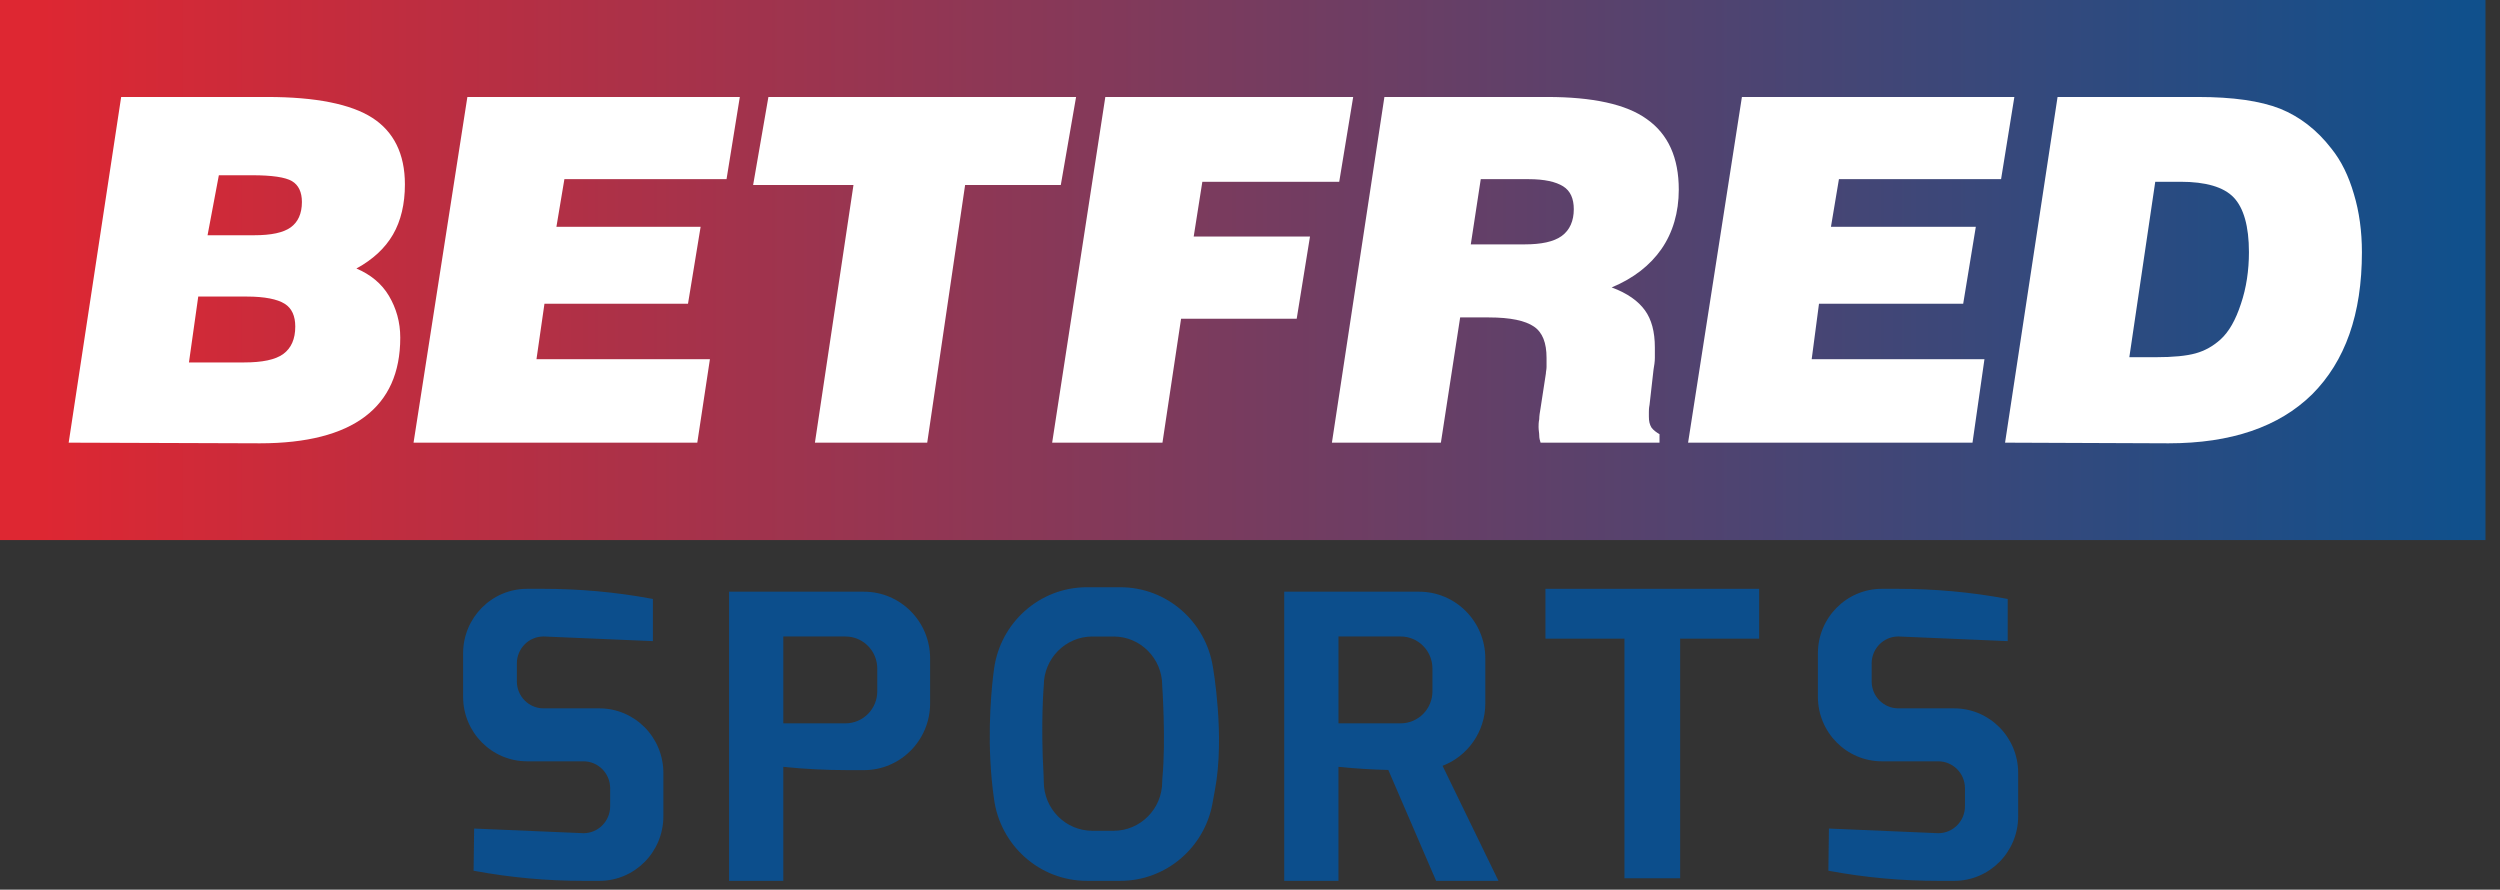 <?xml version="1.0" encoding="utf-8"?>
<svg xmlns="http://www.w3.org/2000/svg" xmlns:xlink="http://www.w3.org/1999/xlink" x="0px" y="0px" viewBox="0 0 281 100" style="enable-background:new 0 0 281 100;">
  <rect x="0" y="0" width="281" height="100" fill="#333333" stroke="none"/>
  <rect width="279.368" height="60.703" fill="url(#paint0_linear_3425_1599)"/>
  <path d="M7.719 49.755L13.619 10.9H30.051C35.504 10.9 39.462 11.707 41.852 13.246C44.242 14.786 45.512 17.278 45.512 20.724C45.512 22.923 45.064 24.829 44.168 26.369C43.272 27.908 41.927 29.155 40.06 30.181C41.628 30.841 42.898 31.867 43.72 33.26C44.541 34.653 44.989 36.193 44.989 37.952C44.989 41.911 43.645 44.843 41.031 46.822C38.417 48.802 34.458 49.828 29.23 49.828L7.719 49.755ZM21.238 40.738H27.437C29.454 40.738 30.948 40.444 31.844 39.785C32.74 39.125 33.188 38.099 33.188 36.706C33.188 35.533 32.815 34.653 31.993 34.14C31.172 33.627 29.752 33.333 27.736 33.333H22.283L21.238 40.738ZM23.329 26.442H28.557C30.499 26.442 31.844 26.149 32.665 25.562C33.487 24.976 33.935 24.023 33.935 22.703C33.935 21.604 33.562 20.797 32.815 20.357C32.068 19.918 30.574 19.698 28.333 19.698H24.599L23.329 26.442Z" fill="white"/>
  <path d="M46.483 49.755L52.533 10.9H83.156L81.663 20.137H63.438L62.542 25.489H78.75L77.331 34.14H61.197L60.301 40.371H79.795L78.376 49.755" fill="white"/>
  <path d="M91.597 49.755L95.93 20.797H84.651L86.369 10.9H120.951L119.233 20.797H108.478L104.22 49.755" fill="white"/>
  <path d="M118.263 49.755L124.238 10.9H152.098L150.529 20.431H135.143L134.172 26.589H147.243L145.749 35.826H132.753L130.661 49.755" fill="white"/>
  <path d="M149.707 49.755L155.607 10.9H173.906C178.985 10.9 182.795 11.707 185.11 13.393C187.5 15.079 188.695 17.718 188.695 21.311C188.695 23.876 188.023 26.149 186.753 27.982C185.484 29.814 183.616 31.281 181.152 32.307C182.944 32.967 184.139 33.846 184.886 34.873C185.633 35.899 186.006 37.292 186.006 39.052C186.006 39.418 186.006 39.785 186.006 40.224C186.006 40.664 185.932 41.104 185.857 41.544L185.409 45.503C185.334 45.869 185.334 46.163 185.334 46.309C185.334 46.456 185.334 46.676 185.334 46.822C185.334 47.336 185.409 47.702 185.633 48.069C185.857 48.362 186.156 48.582 186.529 48.802V49.755H173.16C173.085 49.535 173.01 49.242 173.01 48.949C173.01 48.655 172.935 48.362 172.935 47.995C172.935 47.776 172.935 47.482 173.01 47.116C173.01 46.749 173.085 46.309 173.16 45.869L173.757 41.984C173.757 41.764 173.832 41.544 173.832 41.251C173.832 41.031 173.832 40.664 173.832 40.224C173.832 38.538 173.384 37.365 172.413 36.706C171.442 36.046 169.798 35.679 167.334 35.679H164.122L161.956 49.755H149.707ZM165.317 27.468H171.367C173.234 27.468 174.653 27.175 175.55 26.515C176.446 25.856 176.894 24.829 176.894 23.51C176.894 22.337 176.521 21.457 175.699 20.944C174.877 20.431 173.608 20.137 171.815 20.137H166.437L165.317 27.468Z" fill="white"/>
  <path d="M189.741 49.755L195.791 10.9H226.414L224.921 20.137H206.696L205.8 25.489H222.082L220.663 34.14H204.455L203.634 40.371H223.053L221.709 49.755" fill="white"/>
  <path d="M225.369 49.755L231.27 10.9H247.03C250.988 10.9 254.051 11.34 256.292 12.22C258.458 13.1 260.4 14.566 262.043 16.692C263.163 18.085 263.985 19.771 264.582 21.824C265.18 23.803 265.479 26.002 265.479 28.348C265.479 35.313 263.611 40.591 259.877 44.33C256.142 47.995 250.764 49.828 243.743 49.828L225.369 49.755ZM239.337 40.151H242.25C244.266 40.151 245.76 40.005 246.806 39.711C247.851 39.418 248.748 38.905 249.569 38.172C250.54 37.292 251.287 35.972 251.885 34.14C252.482 32.38 252.781 30.401 252.781 28.348C252.781 25.416 252.184 23.363 251.063 22.19C249.943 21.017 247.926 20.431 245.088 20.431H242.25L239.337 40.151Z" fill="white"/>
  <path d="M205.509 97.866C205.55 97.873 205.59 97.88 205.63 97.89C209.67 98.643 213.769 99.008 217.878 99.008H219.652C223.622 99.008 226.842 95.759 226.842 91.752V86.876C226.842 82.869 223.622 79.62 219.652 79.62H213.374C211.717 79.62 210.374 78.264 210.374 76.592V74.567C210.374 72.894 211.717 71.539 213.374 71.539L225.665 72.062V67.325C225.624 67.318 225.584 67.311 225.543 67.301C221.504 66.548 217.405 66.183 213.296 66.183H211.522C207.552 66.183 204.332 69.432 204.332 73.439V78.315C204.332 82.322 207.552 85.571 211.522 85.571H217.861C219.518 85.571 220.862 86.927 220.862 88.599V90.624C220.862 92.297 219.518 93.652 217.861 93.652L205.571 93.129L205.509 97.866Z" fill="#0C4E8C"/>
  <path d="M53.231 97.866C53.271 97.873 53.312 97.88 53.352 97.89C57.392 98.643 61.491 99.008 65.6 99.008H67.373C71.344 99.008 74.563 95.759 74.563 91.752V86.876C74.563 82.869 71.344 79.62 67.373 79.62H61.096C59.439 79.62 58.096 78.264 58.096 76.592V74.567C58.096 72.894 59.439 71.539 61.096 71.539L73.386 72.062V67.325C73.346 67.318 73.305 67.311 73.265 67.301C69.223 66.548 65.124 66.183 61.015 66.183H59.242C55.273 66.183 52.054 69.432 52.054 73.439V78.315C52.054 82.322 55.273 85.571 59.244 85.571H65.583C67.24 85.571 68.583 86.927 68.583 88.599V90.624C68.583 92.297 67.24 93.652 65.583 93.652L53.293 93.129L53.231 97.866Z" fill="#0C4E8C"/>
  <path d="M97.11 66.507H90.616H81.945V99.01H88.041V86.192C90.443 86.442 92.859 86.562 95.274 86.562H97.107C101.216 86.562 104.545 83.2 104.545 79.056V74.012C104.547 69.866 101.218 66.507 97.11 66.507ZM98.605 77.698C98.605 79.69 97.005 81.304 95.032 81.304H88.044V71.541H95.032C97.005 71.541 98.605 73.156 98.605 75.147V77.698Z" fill="#0C4E8C"/>
  <path d="M168.428 99.008L162.143 86.077C164.951 85.004 166.949 82.267 166.949 79.056V74.012C166.949 69.866 163.618 66.507 159.511 66.507H153.018H144.347V99.01H150.443V86.192C152.305 86.384 154.174 86.499 156.045 86.543L161.421 99.01H168.428V99.008ZM150.445 71.541H157.433C159.407 71.541 161.007 73.156 161.007 75.147V77.698C161.007 79.69 159.407 81.304 157.433 81.304H150.445V71.541Z" fill="#0C4E8C"/>
  <path d="M197.729 66.183H173.707V71.784H182.59V98.718H188.848V71.784H197.729V66.183Z" fill="#0C4E8C"/>
  <path d="M136.335 75.005C136.335 75.005 136.333 74.996 136.33 74.974C135.536 69.892 131.178 66.005 125.919 66.005H122.171C116.843 66.005 112.437 69.995 111.733 75.176C111.705 75.375 111.669 75.658 111.626 76.013C111.351 78.377 110.885 83.943 111.726 89.786C112.411 94.993 116.826 99.007 122.171 99.007H125.919C131.061 99.007 135.346 95.288 136.271 90.369C136.371 89.841 136.459 89.311 136.559 88.783C137.707 82.746 136.335 75.005 136.335 75.005ZM130.655 87.427C130.641 87.574 130.633 87.718 130.633 87.867C130.633 90.911 128.187 93.38 125.17 93.38H122.785C119.768 93.38 117.321 90.911 117.321 87.867C117.321 87.627 117.314 87.387 117.3 87.147C116.955 81.23 117.321 77.057 117.321 77.057C117.321 74.012 119.768 71.543 122.785 71.543H125.17C128.187 71.543 130.633 74.012 130.633 77.057C130.633 77.055 131.057 83.224 130.655 87.427Z" fill="#0C4E8C"/>
  <defs>
    <linearGradient id="paint0_linear_3425_1599" x1="3.859" y1="49.03" x2="277.053" y2="49.03" gradientUnits="userSpaceOnUse">
      <stop stop-color="#DE2732"/>
      <stop offset="1" stop-color="#10508C"/>
    </linearGradient>
  </defs>
</svg>